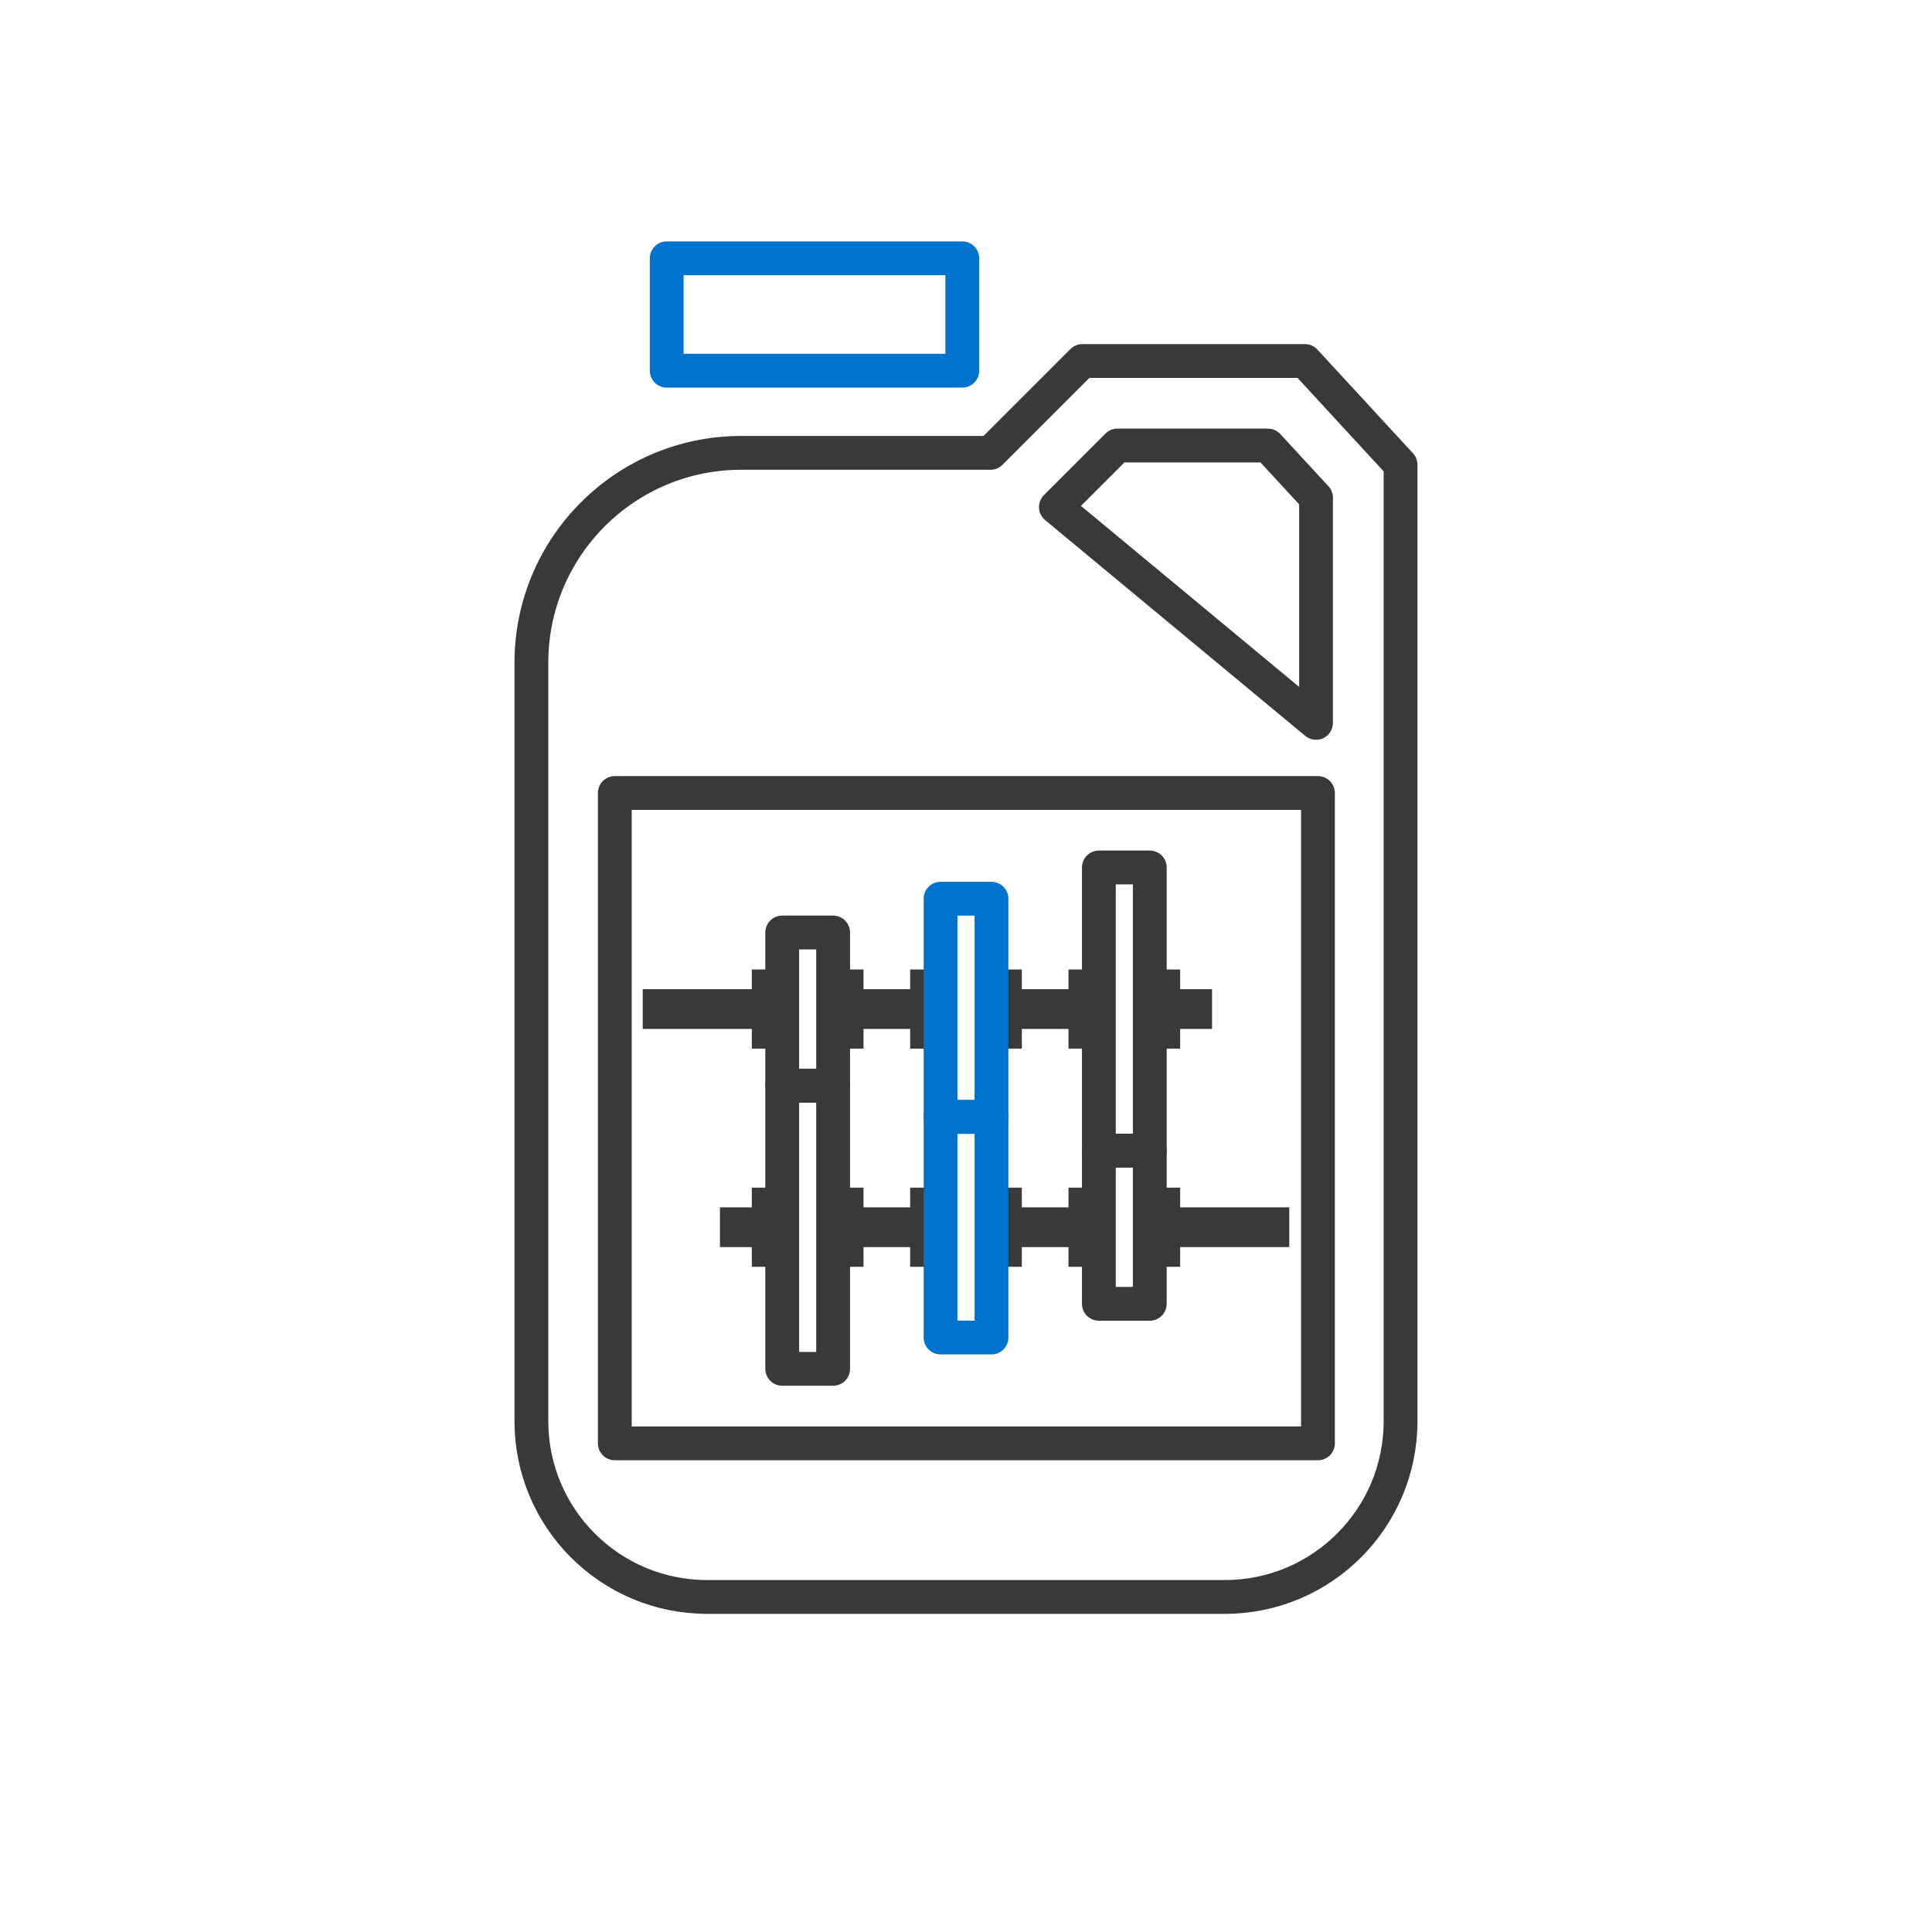 <svg viewBox="0 0 400 400" height="400" width="400" xmlns="http://www.w3.org/2000/svg" id="Layer_1">
  <defs>
    <style>
      .cls-1 {
        stroke: #0073cf;
      }

      .cls-1, .cls-2 {
        fill: none;
        stroke-linecap: round;
        stroke-linejoin: round;
        stroke-width: 7px;
      }

      .cls-2 {
        stroke: #393939;
      }

      .cls-3 {
        fill: #393939;
      }
    </style>
  </defs>
  <g>
    <g>
      <path d="M127.29,298.83h145.58v-134.65H127.29v134.65Z" class="cls-2"></path>
      <rect height="23.27" width="61.19" y="53.48" x="138.04" class="cls-1"></rect>
    </g>
    <path d="M205.08,93.76l19.02-19.02h46.07l19.8,21.48v198.03c0,20.09-16.29,36.38-36.38,36.38h-107.19c-20.09,0-36.38-16.29-36.38-36.38v-157.05c0-23.99,19.45-43.44,43.44-43.44h51.61Z" class="cls-2"></path>
    <polygon points="272.47 149.66 272.47 103.05 262.5 92.24 231.35 92.24 218.61 104.98 272.47 149.66" class="cls-2"></polygon>
  </g>
  <g>
    <rect height="58.63" width="10.54" y="224.77" x="161.95" class="cls-2"></rect>
    <rect height="31.71" width="10.54" y="238.23" x="227.51" class="cls-2"></rect>
    <polygon points="155.66 245.89 155.66 249.97 149.06 249.97 149.06 258.2 155.66 258.2 155.66 262.28 161.95 262.28 161.95 245.89 155.66 245.89" class="cls-3"></polygon>
    <polygon points="188.44 245.89 188.44 249.97 178.78 249.97 178.78 245.89 172.49 245.89 172.49 262.28 178.78 262.28 178.78 258.2 188.44 258.2 188.44 262.28 194.73 262.28 194.73 245.89 188.44 245.89" class="cls-3"></polygon>
    <polygon points="266.93 249.97 244.34 249.97 244.34 245.89 238.05 245.89 238.05 249.97 238.05 258.2 238.05 262.28 244.34 262.28 244.34 258.2 266.93 258.2 266.93 249.97" class="cls-3"></polygon>
    <polygon points="221.22 245.89 221.22 249.97 211.56 249.97 211.56 245.89 205.27 245.89 205.27 249.97 205.27 258.2 205.27 262.28 211.56 262.28 211.56 258.2 221.22 258.2 221.22 262.28 227.51 262.28 227.51 258.2 227.51 249.97 227.51 245.89 221.22 245.89" class="cls-3"></polygon>
    <rect transform="translate(465.56 417.83) rotate(180)" height="58.63" width="10.54" y="179.6" x="227.51" class="cls-2"></rect>
    <rect transform="translate(334.44 417.83) rotate(180)" height="31.71" width="10.54" y="193.06" x="161.95" class="cls-2"></rect>
    <polygon points="244.34 204.8 244.34 200.72 238.05 200.72 238.05 217.11 244.34 217.11 244.34 213.03 250.94 213.03 250.94 204.8 244.34 204.8" class="cls-3"></polygon>
    <polygon points="221.22 200.72 221.22 204.8 211.56 204.8 211.56 200.72 205.27 200.72 205.27 217.11 211.56 217.11 211.56 213.03 221.22 213.03 221.22 217.11 227.51 217.11 227.51 200.72 221.22 200.72" class="cls-3"></polygon>
    <polygon points="161.95 213.03 161.95 204.8 161.95 200.72 155.66 200.72 155.66 204.8 133.07 204.8 133.07 213.03 155.66 213.03 155.66 217.11 161.95 217.11 161.95 213.03 161.95 213.03" class="cls-3"></polygon>
    <polygon points="188.44 200.72 188.44 204.8 178.78 204.8 178.78 200.72 172.49 200.72 172.49 204.8 172.49 213.03 172.49 217.11 178.78 217.11 178.78 213.03 188.44 213.03 188.44 217.11 194.73 217.11 194.73 213.03 194.73 204.8 194.73 200.72 188.44 200.72" class="cls-3"></polygon>
    <rect height="45.68" width="10.54" y="231.24" x="194.73" class="cls-1"></rect>
    <rect transform="translate(400 417.31) rotate(180)" height="45.17" width="10.54" y="186.07" x="194.73" class="cls-1"></rect>
  </g>
</svg>
